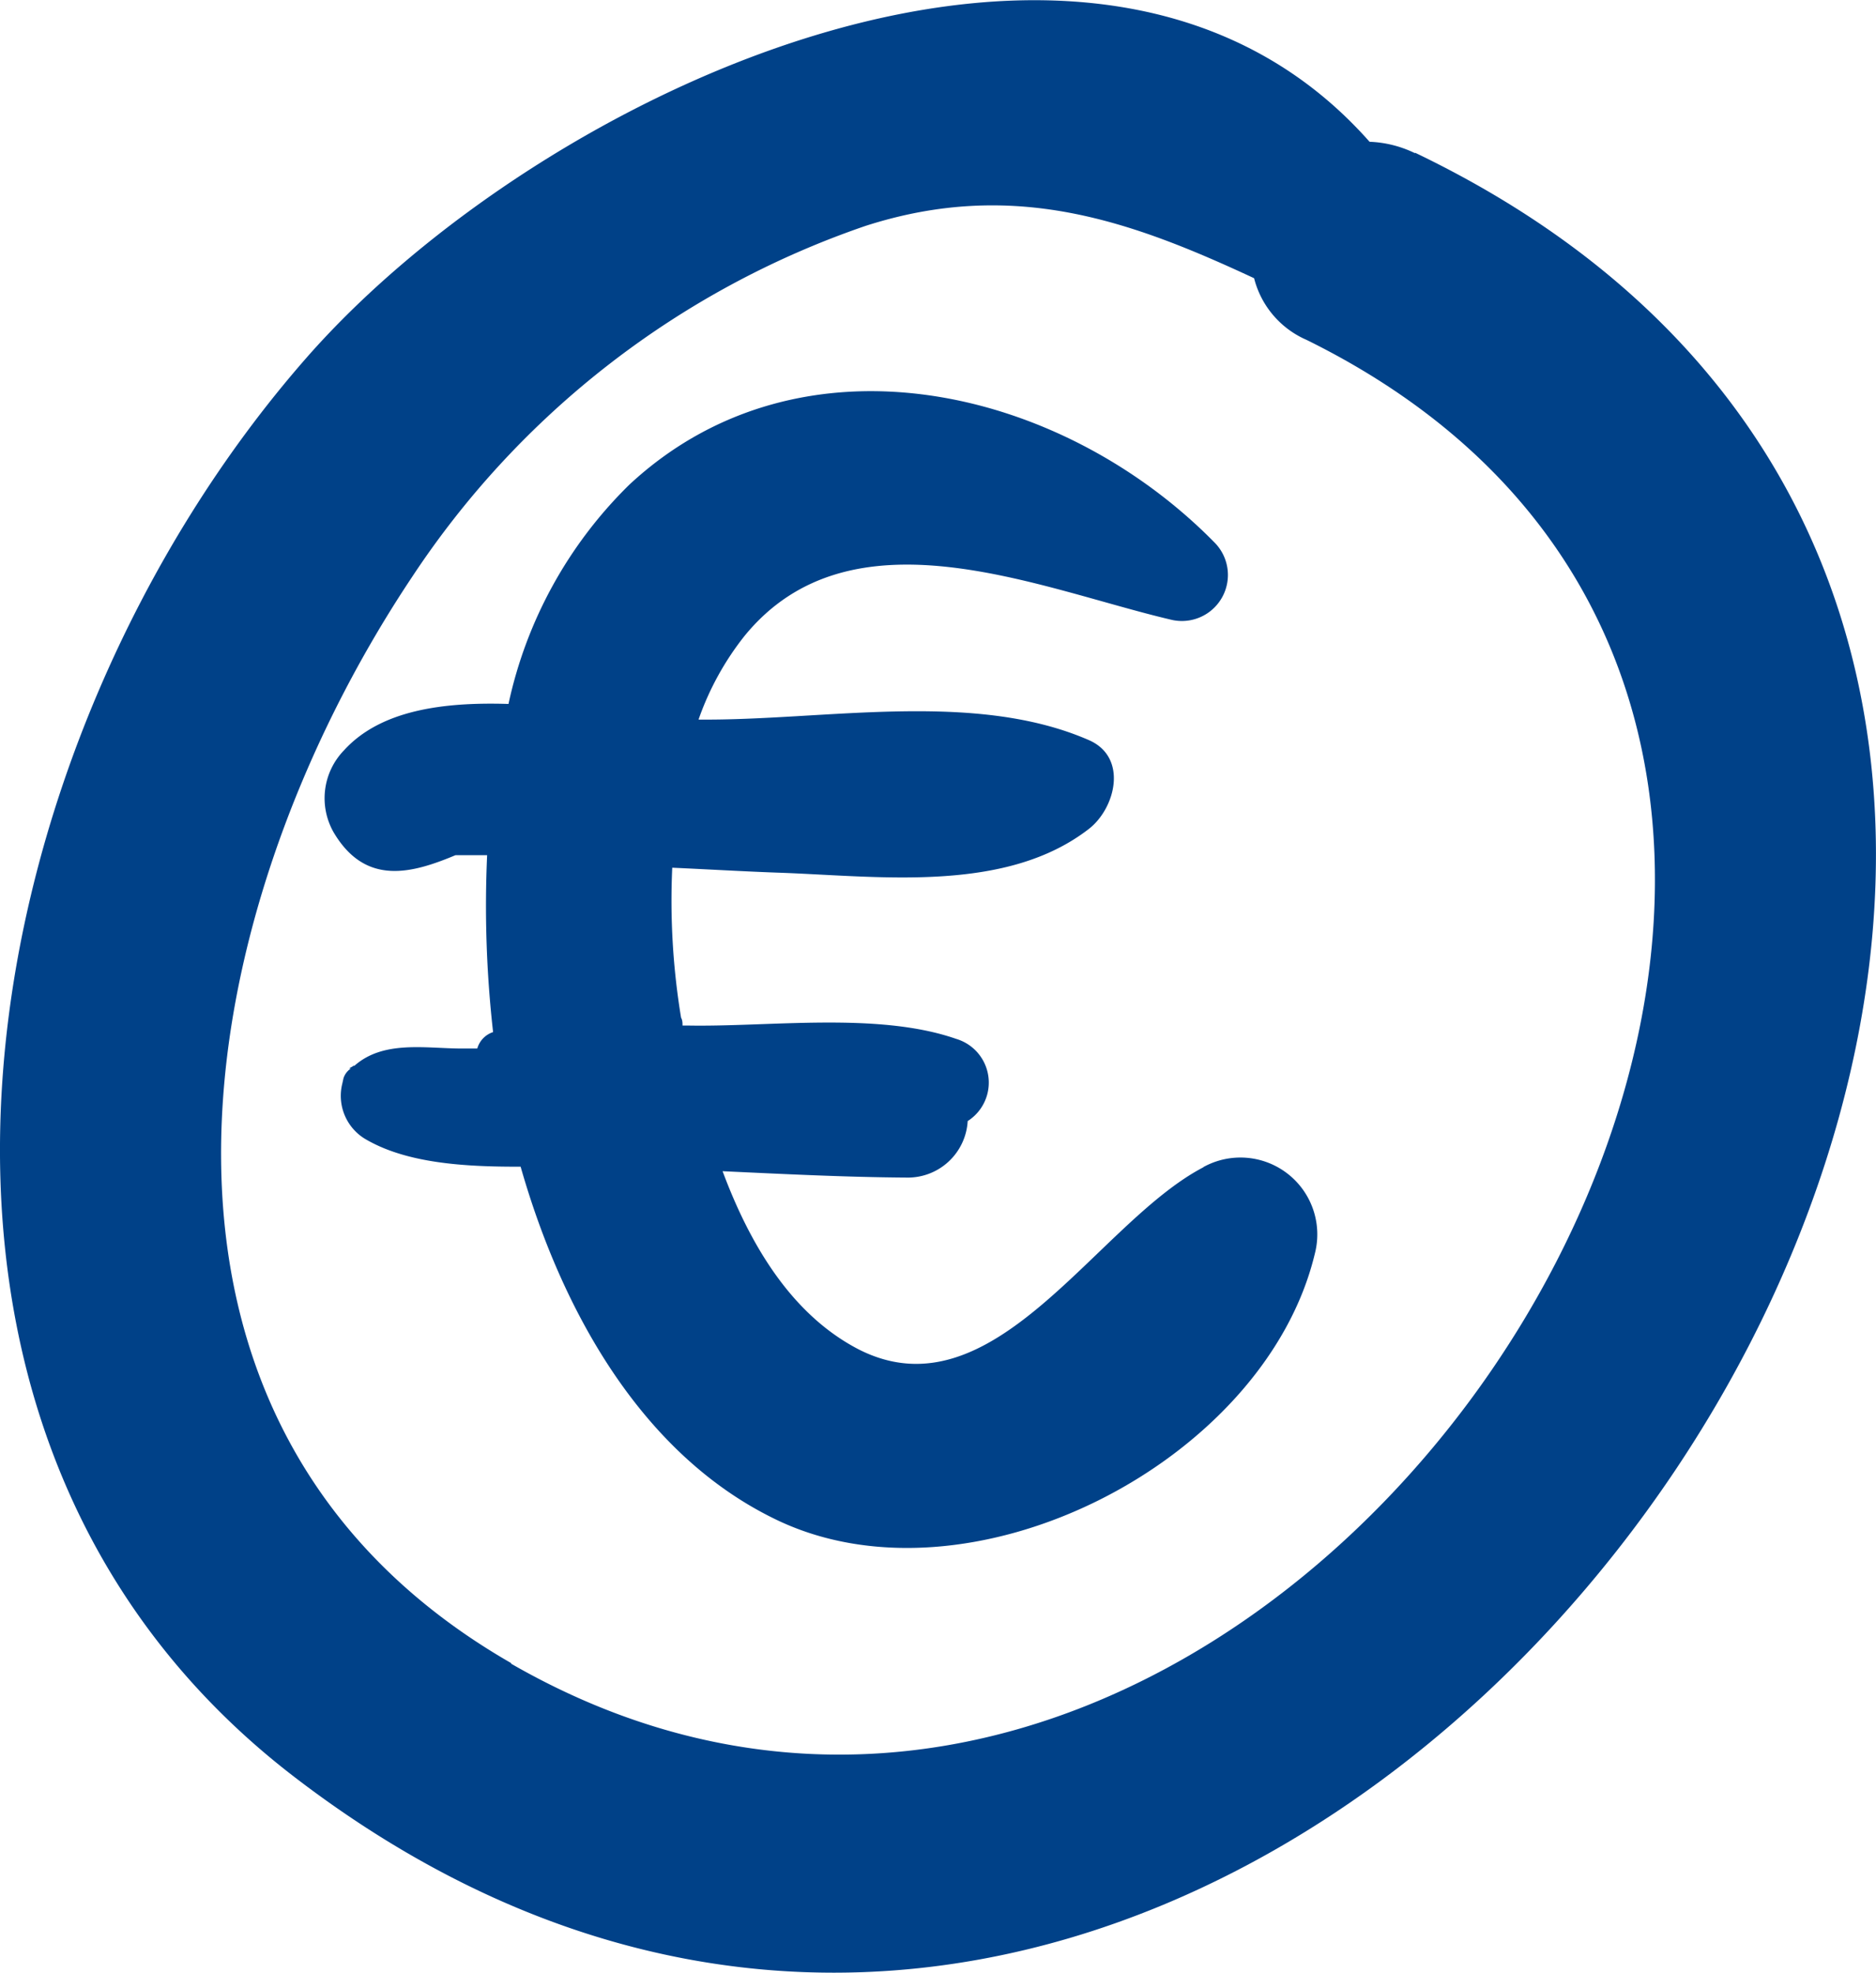 <svg xmlns="http://www.w3.org/2000/svg" viewBox="0 0 91.31 96.01"><defs><style>.cls-1{fill:#004188;}</style></defs><title>Asset 45numbers_icon</title><g id="Layer_2" data-name="Layer 2"><g id="Layer_1-2" data-name="Layer 1"><path class="cls-1" d="M24.88,80.94C4.63,69.3,9.09,44.52,20.05,28.09A43.22,43.22,0,0,1,42.11,11c7.25-2.34,13-.22,18.93,2.54a4.47,4.47,0,0,0,2.55,3c41,20.2-.44,86.44-38.71,64.43m44-73.51a5.51,5.51,0,0,0-2.22-.56C53.31-8.2,26.36,4.36,14.91,17.42c-16.42,18.73-22.84,52-.57,69.07C65.06,125.4,124.61,34.15,68.87,7.43"/><path class="cls-1" d="M58.57,56.81C53.35,59.53,48.38,69,41.81,65.68,38.55,64,36.52,60.62,35.17,57c3,.14,6,.29,8.93.31a2.92,2.92,0,0,0,3-2.75,2.22,2.22,0,0,0-.56-4c-3.82-1.33-9.09-.57-13.11-.65h-.21c0-.12,0-.26-.07-.38a35.07,35.07,0,0,1-.43-7.3c1.8.08,3.61.19,5.41.25C43,42.67,49,43.44,53,40.34c1.29-1,1.92-3.48,0-4.32-5.62-2.45-12.91-.94-19-1a13.92,13.92,0,0,1,2.23-4.06c5.2-6.39,14.3-2.32,20.77-.8a2.24,2.24,0,0,0,2.15-3.72c-7.46-7.63-20.17-10.62-28.52-2.85a21.17,21.17,0,0,0-5.88,10.67c-3.18-.1-6.22.3-8,2.25a3.35,3.35,0,0,0-.51,4c1.55,2.62,3.8,2,5.93,1.11.49,0,1,0,1.54,0A54.73,54.73,0,0,0,24,50.23a1.18,1.18,0,0,0-.77.8l-.73,0c-1.78,0-3.83-.42-5.25.84l-.05,0c-.06.06-.14.07-.2.13h.08a.9.9,0,0,0-.36.47l-.06.27a2.45,2.45,0,0,0,1.08,2.67c2,1.2,4.83,1.38,7.6,1.37,2,7,5.86,13.93,12.28,17.1C47.07,78.6,61.57,71.19,64,61a3.74,3.74,0,0,0-5.43-4.2"/></g></g></svg>